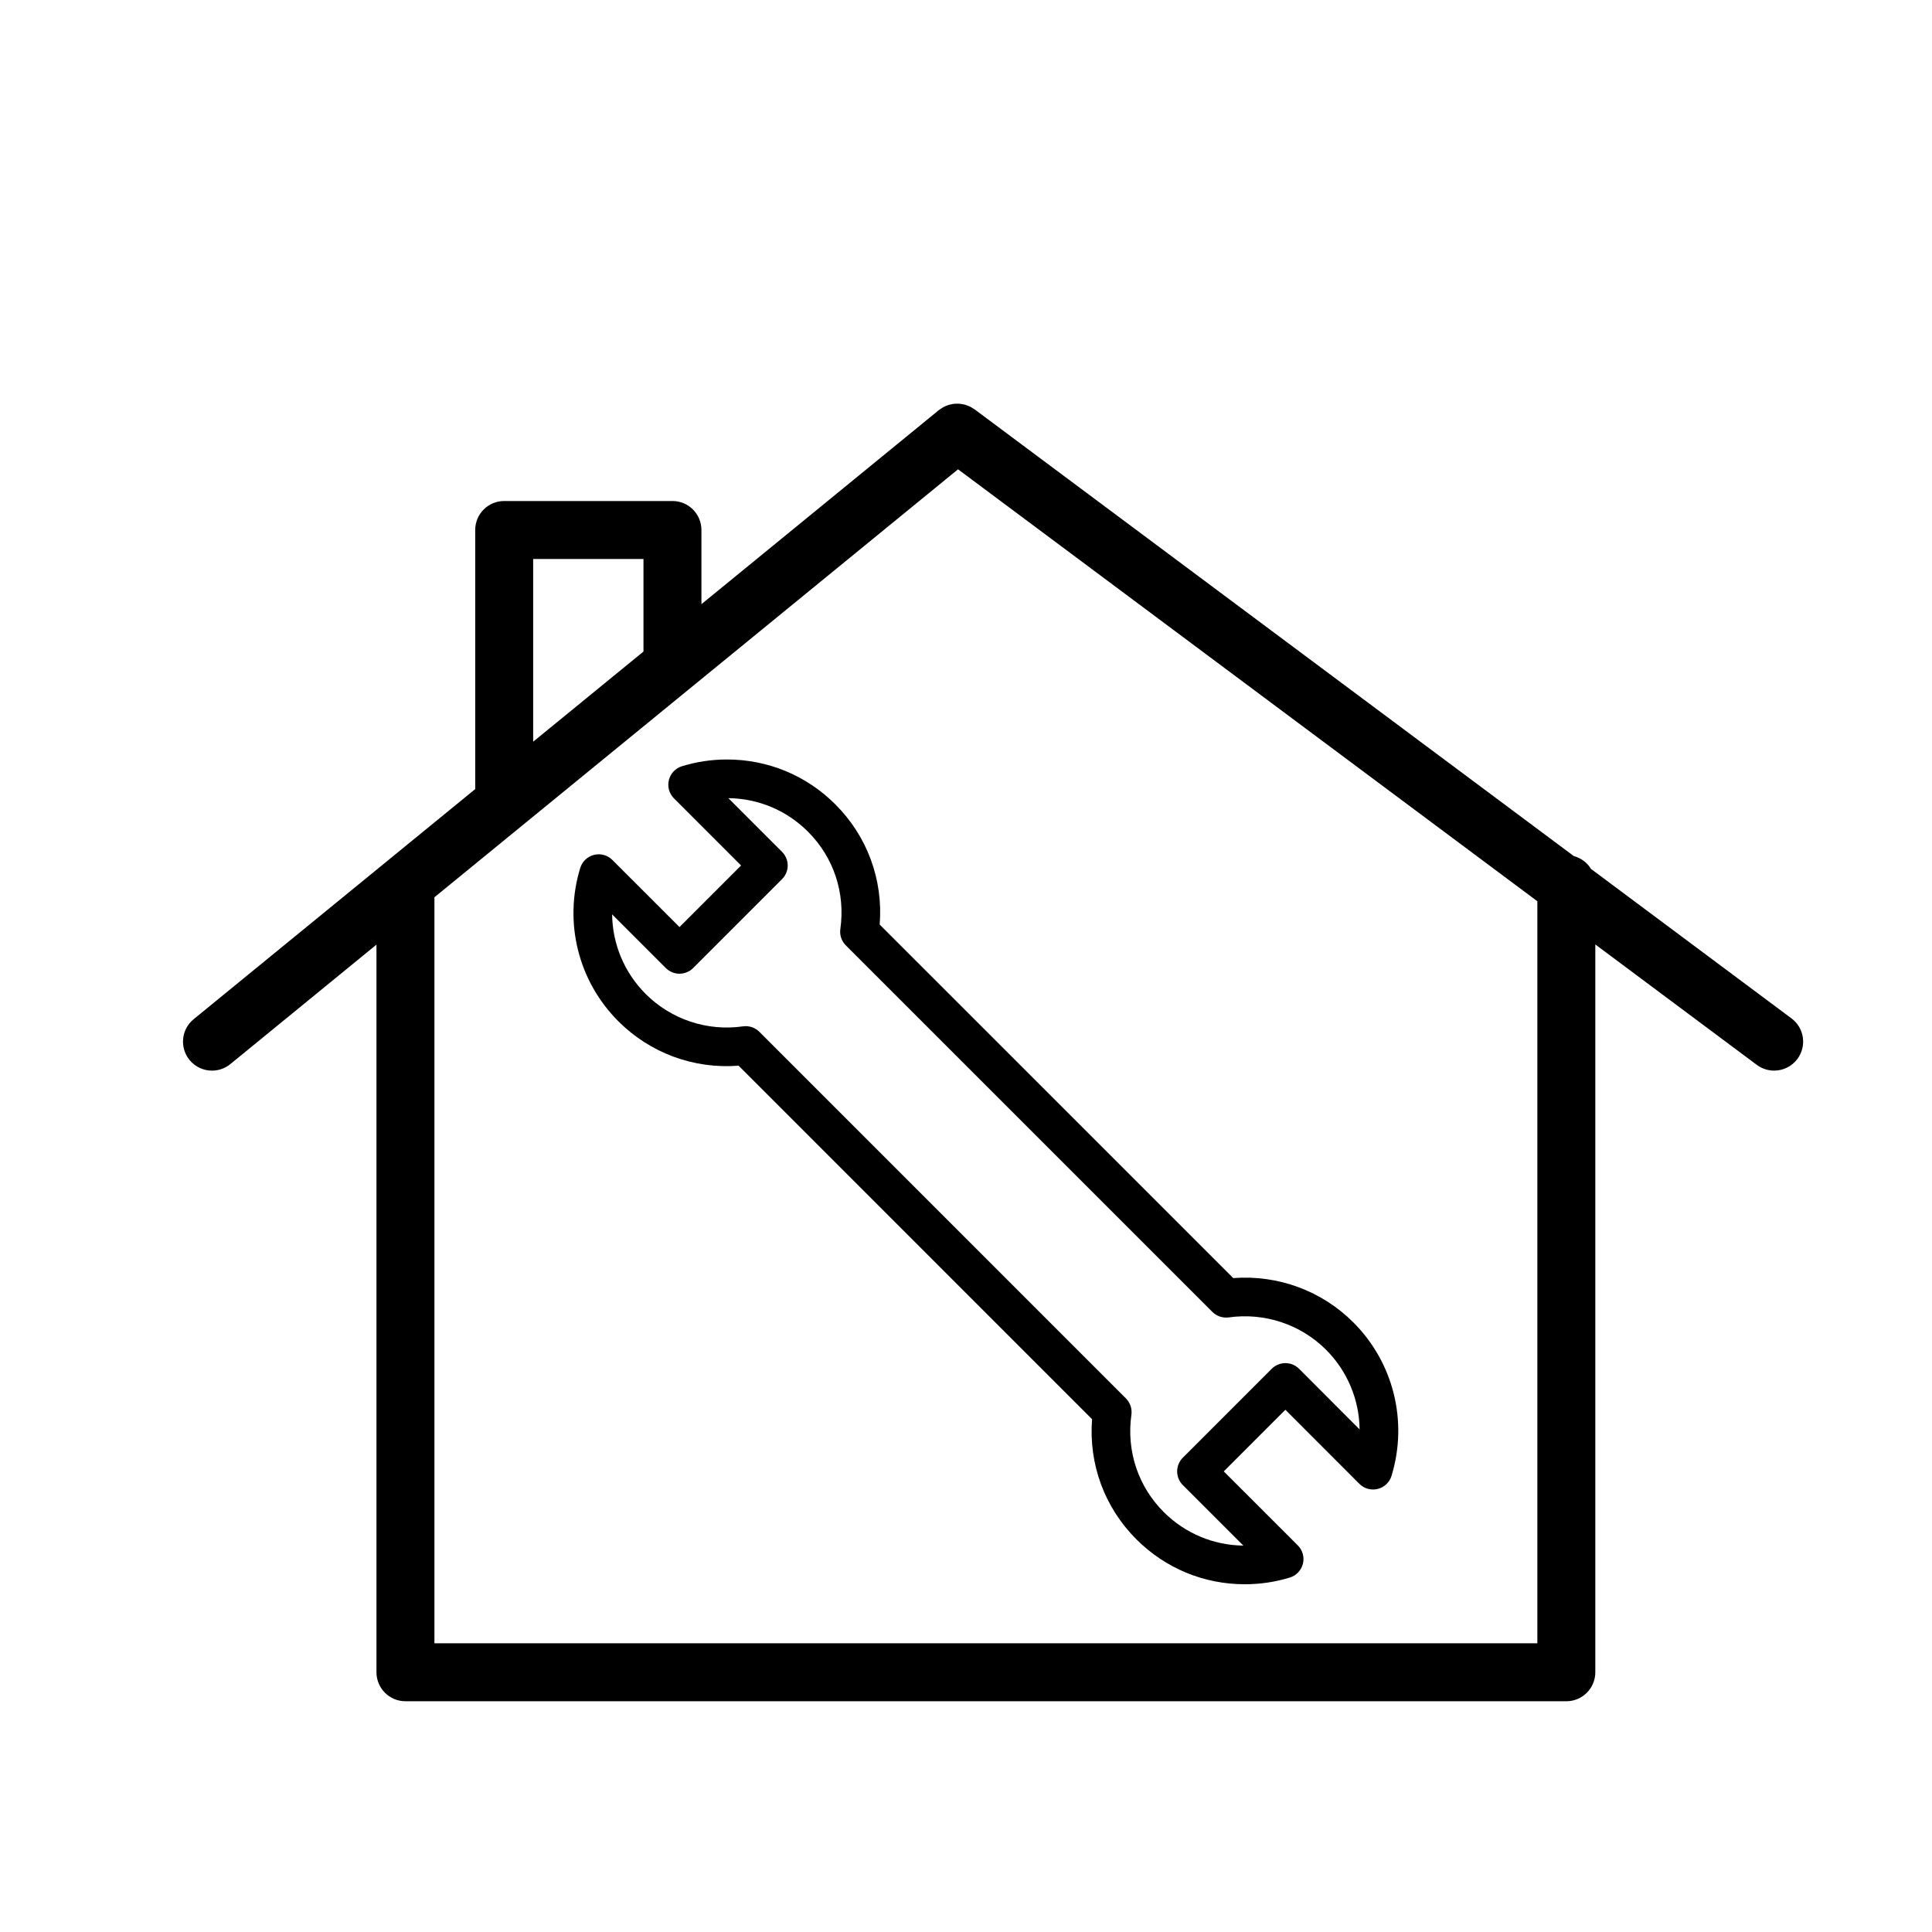 <?xml version="1.0" encoding="utf-8"?>
<!-- Generator: Adobe Illustrator 16.0.0, SVG Export Plug-In . SVG Version: 6.00 Build 0)  -->
<!DOCTYPE svg PUBLIC "-//W3C//DTD SVG 1.1//EN" "http://www.w3.org/Graphics/SVG/1.1/DTD/svg11.dtd">
<svg version="1.1" id="Layer_1" xmlns="http://www.w3.org/2000/svg" xmlns:xlink="http://www.w3.org/1999/xlink" x="0px" y="0px"
	 width="100px" height="100px" viewBox="0 0 100 100" enable-background="new 0 0 100 100" xml:space="preserve">
<path d="M19.486,48.894v37.662c0,0.829,0.671,1.5,1.5,1.5h60.087c0.829,0,1.5-0.671,1.5-1.5V48.885l8.36,6.233
	c0.269,0.201,0.583,0.297,0.896,0.297c0.457,0,0.909-0.208,1.204-0.604c0.495-0.664,0.358-1.604-0.306-2.099l-10.377-7.737
	c-0.198-0.324-0.515-0.564-0.891-0.665L50.442,21.186c-0.029-0.021-0.06-0.035-0.09-0.054c-0.046-0.03-0.092-0.061-0.141-0.084
	c-0.043-0.021-0.087-0.037-0.132-0.054c-0.046-0.018-0.091-0.036-0.139-0.049c-0.047-0.013-0.095-0.021-0.144-0.028
	c-0.047-0.008-0.094-0.017-0.142-0.021c-0.047-0.003-0.093-0.002-0.14-0.001c-0.05,0.001-0.1,0.001-0.149,0.007
	c-0.045,0.005-0.089,0.016-0.133,0.025c-0.05,0.011-0.099,0.021-0.148,0.036c-0.045,0.015-0.089,0.035-0.133,0.054
	c-0.044,0.019-0.088,0.037-0.131,0.061c-0.047,0.026-0.091,0.059-0.136,0.09c-0.029,0.021-0.06,0.035-0.088,0.058L36.306,31.272
	v-3.84c0-0.829-0.671-1.5-1.5-1.5h-8.709c-0.829,0-1.5,0.671-1.5,1.5v13.411L10.023,52.754c-0.642,0.524-0.736,1.469-0.212,2.111
	c0.297,0.363,0.728,0.551,1.163,0.551c0.333,0,0.669-0.111,0.948-0.338L19.486,48.894z M27.597,28.932h5.709v4.792l-5.709,4.666
	V28.932z M22.486,46.442l27.102-22.151l29.985,22.357v38.407H22.486V46.442z"/>
<path d="M63.832,66.153L45.533,47.856c0.183-2.321-0.639-4.565-2.295-6.221c-1.498-1.499-3.491-2.324-5.61-2.324
	c-0.791,0-1.575,0.117-2.33,0.349c-0.335,0.103-0.592,0.374-0.677,0.714c-0.085,0.34,0.015,0.701,0.263,0.949l3.474,3.475
	l-3.187,3.187l-3.475-3.474c-0.249-0.248-0.608-0.349-0.949-0.263c-0.341,0.085-0.612,0.342-0.714,0.678
	c-0.863,2.817-0.105,5.859,1.976,7.938c1.64,1.639,3.891,2.475,6.221,2.296l18.296,18.298c-0.181,2.322,0.641,4.565,2.296,6.22
	c1.5,1.498,3.492,2.323,5.611,2.323c0.791,0,1.574-0.117,2.328-0.347c0.336-0.103,0.593-0.374,0.678-0.714
	c0.085-0.341-0.015-0.701-0.263-0.949l-3.833-3.832l3.188-3.189l3.831,3.834c0.248,0.249,0.609,0.348,0.95,0.263
	s0.612-0.342,0.714-0.678c0.86-2.82,0.104-5.862-1.976-7.941C68.412,66.81,66.158,65.979,63.832,66.153z M67.24,70.848
	c-0.188-0.188-0.442-0.293-0.708-0.293c-0.265,0-0.52,0.105-0.707,0.293l-4.603,4.604c-0.188,0.188-0.293,0.442-0.293,0.707
	s0.105,0.52,0.293,0.707L64.357,80c-1.557-0.02-3.019-0.635-4.122-1.737c-1.327-1.327-1.937-3.163-1.674-5.035
	c0.043-0.311-0.061-0.624-0.283-0.846L39.305,53.407c-0.189-0.189-0.444-0.293-0.707-0.293c-0.046,0-0.093,0.003-0.14,0.01
	c-1.85,0.266-3.72-0.358-5.036-1.675c-1.115-1.113-1.721-2.597-1.739-4.123l2.78,2.78c0.391,0.391,1.023,0.391,1.414,0l4.601-4.601
	c0.391-0.39,0.391-1.023,0-1.414l-2.778-2.779c1.558,0.019,3.02,0.634,4.123,1.738c1.328,1.328,1.938,3.164,1.673,5.035
	c-0.044,0.311,0.061,0.625,0.283,0.847l18.975,18.974c0.222,0.222,0.537,0.324,0.846,0.283c1.849-0.261,3.72,0.359,5.036,1.673
	c1.113,1.113,1.719,2.597,1.737,4.124L67.24,70.848z"/>
</svg>
